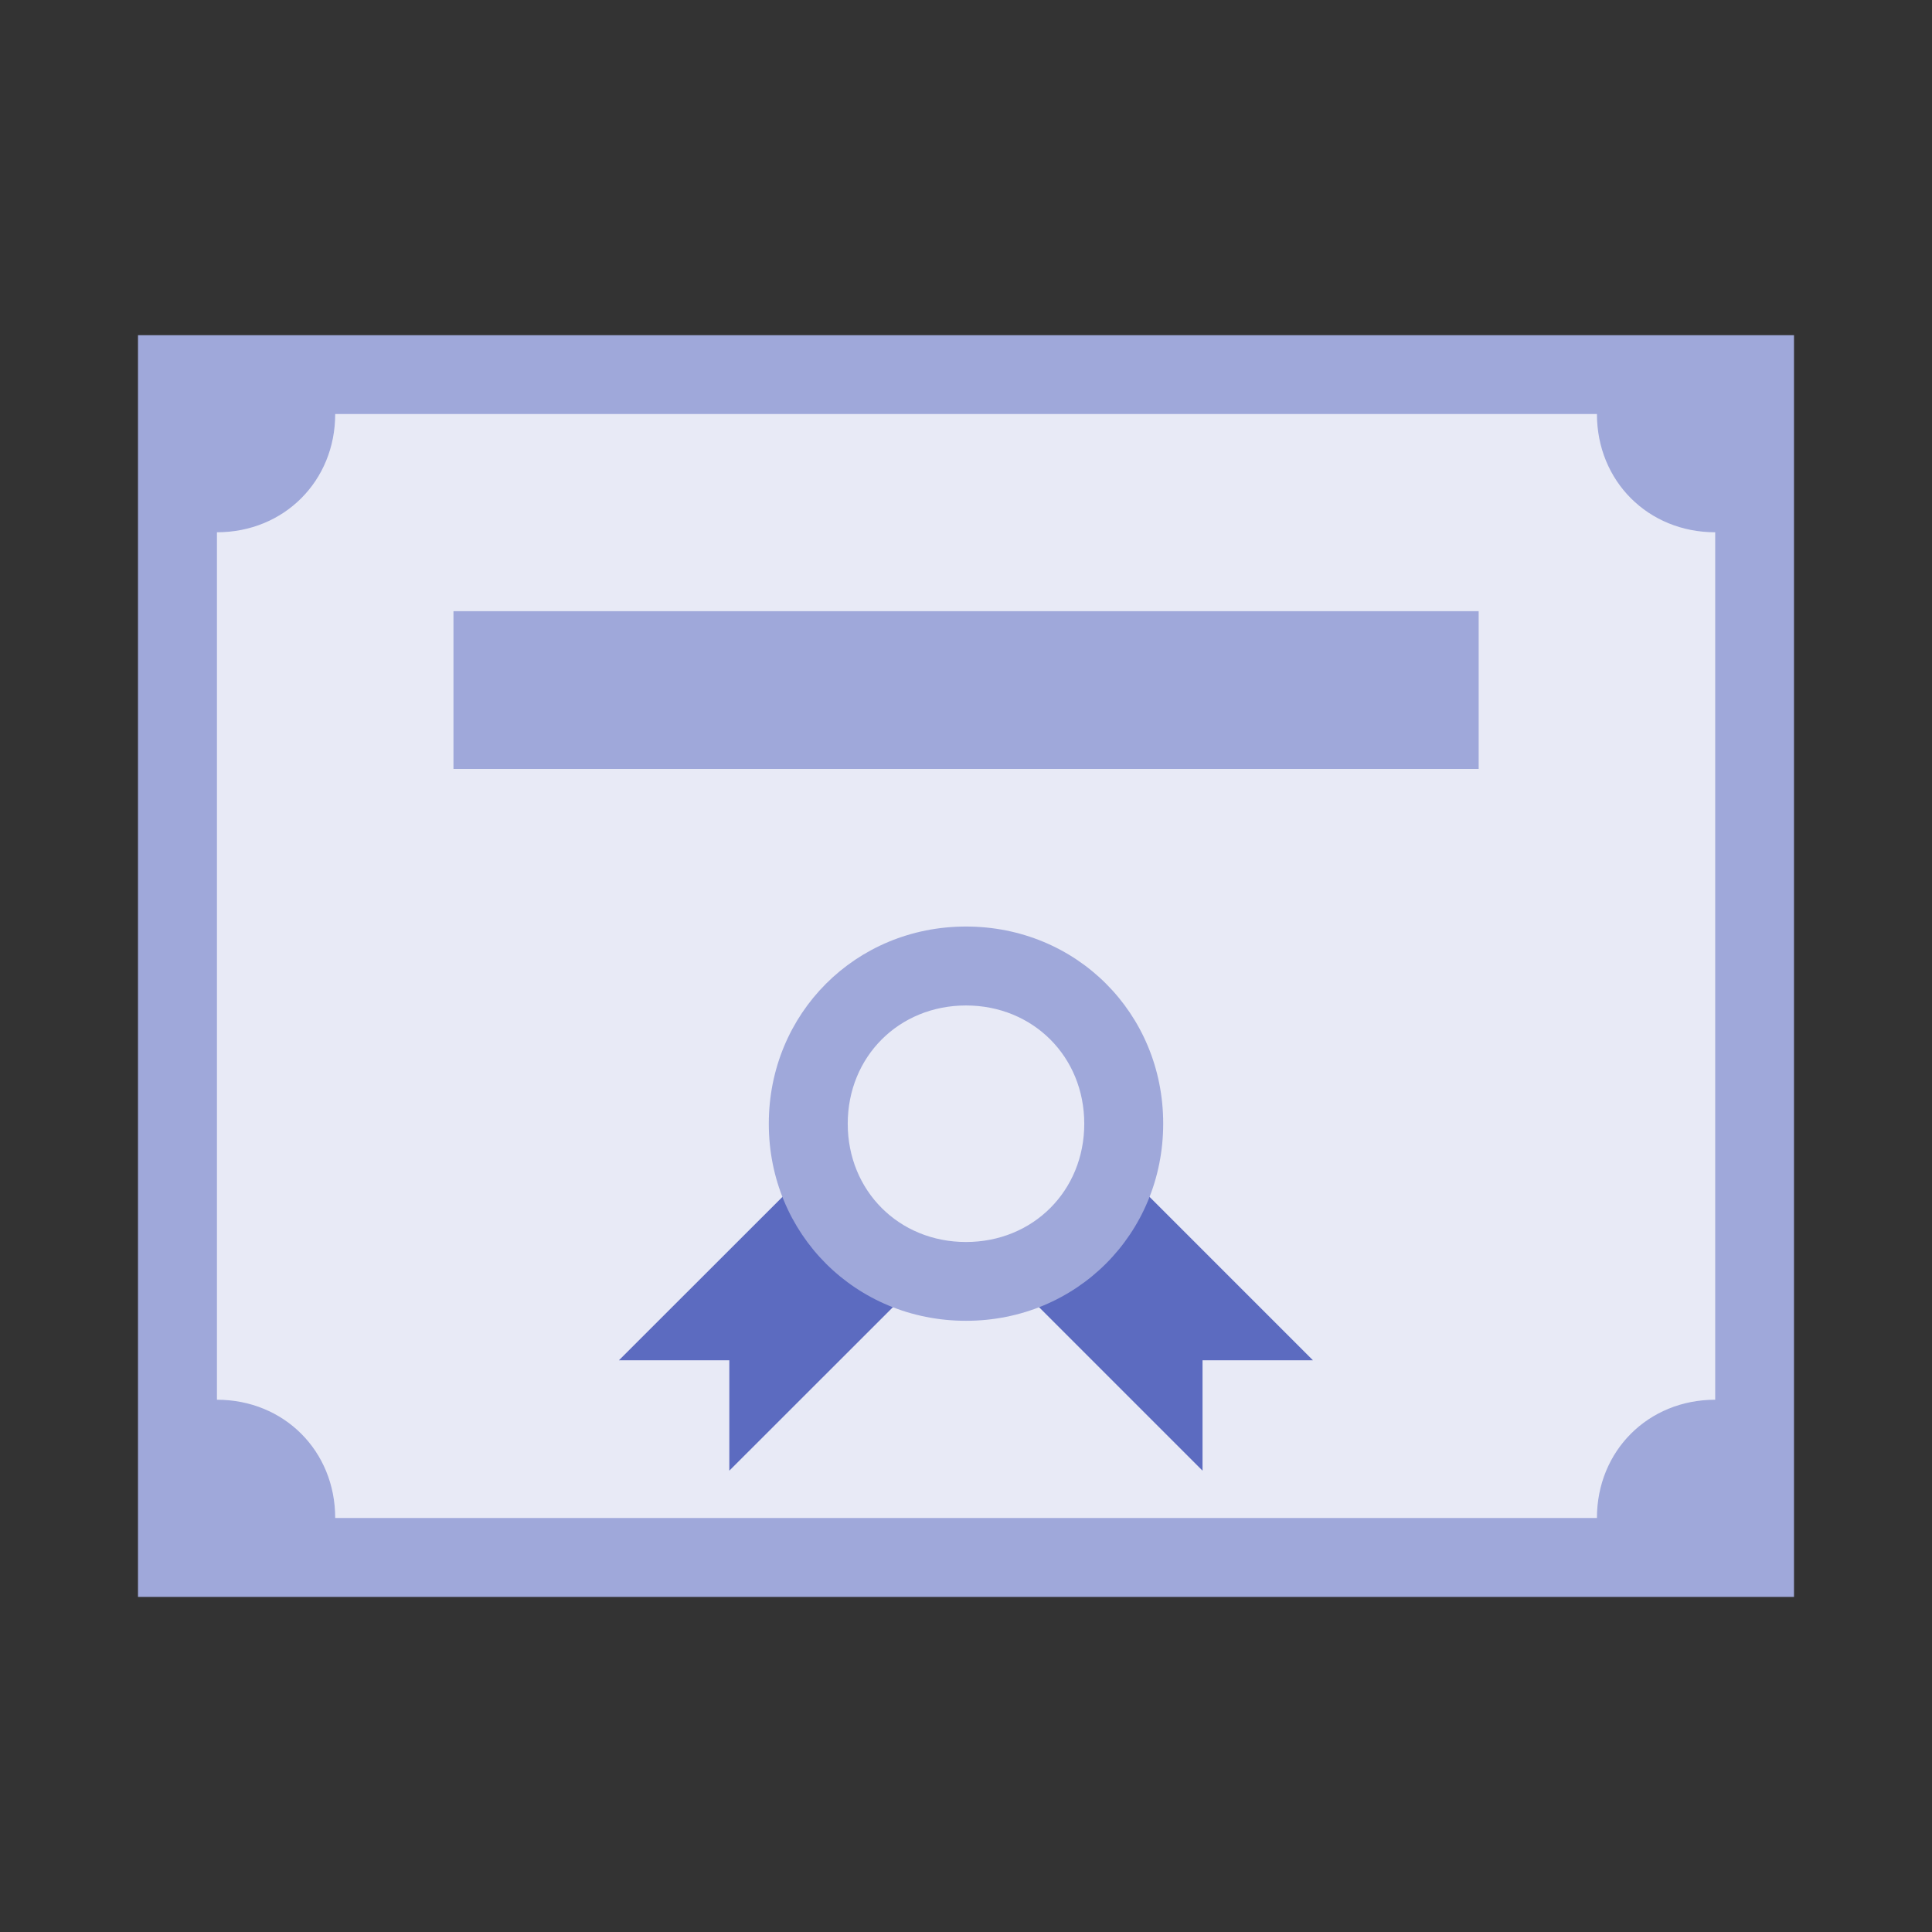 <?xml version="1.0" encoding="utf-8"?><!-- Uploaded to: SVG Repo, www.svgrepo.com, Generator: SVG Repo Mixer Tools -->
<svg width="800px" height="800px" viewBox="0 0 14 14" role="img" focusable="false" aria-hidden="true" xmlns="http://www.w3.org/2000/svg"><rect x="0" y="0" width="14" height="14" fill="#333333" stroke="none"/><path fill="#e8eaf6" d="M1.286 2.714h11.429v8.571H1.286z"/><path fill="#5c6bc0" d="M8.714 10.657V9.857h.8L8.086 8.429l-.8.8zm-3.429 0V9.857h-.8L5.914 8.429l.8.8z"/><path fill="#9fa8da" d="M3.286 4.429h7.429v1.143H3.286zM7 6.714c-.8 0-1.429.629-1.429 1.429S6.2 9.571 7 9.571s1.429-.629 1.429-1.429S7.8 6.714 7 6.714zm0 2.286c-.486 0-.857-.371-.857-.857 0-.486.371-.857.857-.857.486 0 .857.371.857.857 0 .486-.371.857-.857.857z"/><path fill="#9fa8da" d="M1 2.429v9.143h12V2.429H1zm11.429 7.714c-.486 0-.857.371-.857.857H2.429c0-.486-.371-.857-.857-.857V3.857c.486 0 .857-.371.857-.857h9.143c0 .486.371.857.857.857v6.286z"/></svg>